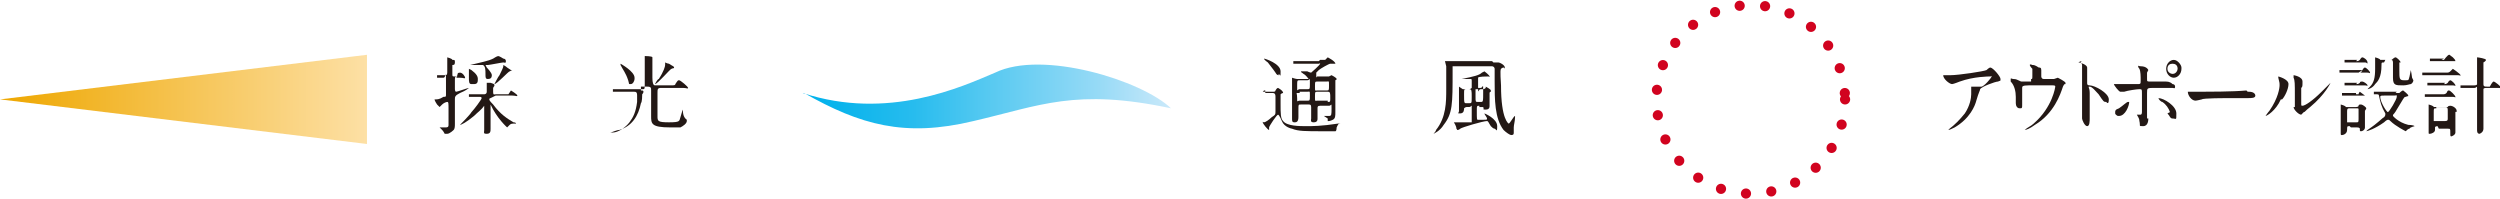 <?xml version="1.0" encoding="UTF-8"?>
<svg xmlns="http://www.w3.org/2000/svg" version="1.1" xmlns:xlink="http://www.w3.org/1999/xlink" viewBox="0 0 196.2 15.6">
  <defs>
    <style>
      .cls-1 {
        fill: #231815;
      }

      .cls-2 {
        fill: url(#_名称未設定グラデーション_5);
      }

      .cls-3 {
        fill: url(#_名称未設定グラデーション_4);
      }

      .cls-4 {
        fill: none;
        stroke: #d1031f;
        stroke-dasharray: 0 2;
        stroke-linecap: round;
        stroke-linejoin: round;
        stroke-width: .8px;
      }
    </style>
    <linearGradient id="_名称未設定グラデーション_5" data-name="名称未設定グラデーション 5" x1="-1398.4" y1="1944.4" x2="-1398.4" y2="1915.6" gradientTransform="translate(-1915.6 1406.3) rotate(90) scale(1 -1)" gradientUnits="userSpaceOnUse">
      <stop offset="0" stop-color="#fde0a5"/>
      <stop offset="1" stop-color="#eea700"/>
    </linearGradient>
    <linearGradient id="_名称未設定グラデーション_4" data-name="名称未設定グラデーション 4" x1="-1271.4" y1="-50.9" x2="-1242.5" y2="-50.9" gradientTransform="translate(-1179.5 58.5) rotate(-180) scale(1 -1)" gradientUnits="userSpaceOnUse">
      <stop offset="0" stop-color="#cae9fa"/>
      <stop offset=".2" stop-color="#96daf6"/>
      <stop offset=".5" stop-color="#56c9f1"/>
      <stop offset=".7" stop-color="#27bcee"/>
      <stop offset=".9" stop-color="#0ab4ec"/>
      <stop offset="1" stop-color="#00b2ec"/>
    </linearGradient>
  </defs>
  <!-- Generator: Adobe Illustrator 28.7.6, SVG Export Plug-In . SVG Version: 1.2.0 Build 188)  -->
  <g>
    <g id="_レイヤー_2">
      <g id="_レイヤー_1-2">
        <path class="cls-2" d="M28.8,4.4v6.9L0,7.8s28.8-3.5,28.8-3.5Z"/>
        <path class="cls-3" d="M63.1,7.3c4.4,2.5,7.9,3.5,13.3,2.2,5.2-1.2,8-2.6,15.5-1-2.3-2.2-10.1-4.6-13.8-2.8-2.6,1.1-8.4,3.8-15.1,1.6h0Z"/>
        <g>
          <path class="cls-1" d="M99.1,7.2s0,0,0,0,0,0,0,0c.1,0,.7,0,.8,0s.2,0,.2-.1c.1-.2.2-.2.2-.2s.4.2.4.4,0,0,0,0c0,0-.1,0-.2.1,0,0,0,.1,0,.8s0,1.1.2,1.3c.3.4,1.3.4,1.8.4s1.2,0,2.5-.2c0,0,.2,0,.2,0s0,0,0,0c0,0,0,0,0,0-.2,0-.2.1-.3.3,0,0,0,.3-.1.3h-.9c-1.5,0-2,0-2.5-.2,0,0-.6-.1-.8-.6,0,0-.2-.5-.3-.5-.1,0-.7.9-.7,1,0,.2,0,.2,0,.2-.1,0-.5-.5-.5-.6s0,0,.1,0c.1,0,.4-.2.6-.4.3-.2.3-.2.3-.5s0-1,0-1.1,0-.3-.2-.3-.4,0-.6,0c0,0,0,0,0,0,0,0,0,0,0,0v-.2c-.1,0-.1,0-.1,0ZM100.4,5.9c-.1,0-.2,0-.3-.2,0,0-.2-.3-.6-.8,0,0-.3-.2-.3-.3,0,0,0,0,0,0,.1,0,1.3.4,1.3,1s0,.2-.2.2ZM103.6,4.7c.2,0,.3,0,.4,0,0,0,.2-.2.2-.2s.6.3.6.5,0,0,0,0-.3,0-.4,0c-.1,0-.8.4-.9.5,0,0-.2.2-.2.2s0,0,0,.1c0,0,0,0,0,.2s0,0,.1,0h.7c0,0,.1,0,.2,0,0,0,.2-.1.2-.1,0,0,.4.2.4.3s0,0-.1.1c0,0,0,0,0,.2,0,.9,0,1,0,1.5,0,.4,0,.7,0,.8,0,.3,0,.5-.2.6,0,0-.2.1-.3.1s-.1,0-.1,0c0,0,0-.1,0-.2,0,0-.3-.2-.3-.2,0,0,.3,0,.4,0,.2,0,.2-.1.2-.6s0-.2-.2-.2h-.7c-.2,0-.2.1-.2.2v.3c0,0,0,.4,0,.5s0,.3-.3.3-.2-.2-.2-.3,0-.7,0-.9-.1-.2-.2-.2h-.6c-.2,0-.2,0-.2.4s0,.5,0,.6c0,.4-.2.4-.3.4-.2,0-.2-.1-.2-.3s0-.3,0-.4c0-.3,0-.5,0-1s0-1.5,0-1.8,0,0,0,0,.3.1.4.1c.2,0,.2,0,.3,0h.6s0,0,0,0-.2-.3-.4-.4c-.1-.1-.2-.1-.2-.2s0,0,0,0c0,0,.3,0,.5,0,0,0,.2.1.3.1,0,0,.7-.6.7-.7s0,0-.1,0h-1c-.2,0-.6,0-.9,0,0,0-.1,0-.1,0,0,0,0,0,0,0v-.2c-.1,0-.2,0-.2,0s0,0,0,0c0,0,.2,0,.3,0,.2,0,.5,0,.9,0h1ZM102,7.3c0,0-.1,0-.2,0s0,0,0,.4,0,.2.2.2h.6c.2,0,.2,0,.2-.4s0-.3-.2-.3h-.6ZM102,6.3c-.2,0-.2,0-.2.5s0,.2.2.2h.6c.2,0,.2,0,.2-.5s0-.2-.2-.2c0,0-.6,0-.6,0ZM104.1,7.1c.2,0,.2,0,.2-.4s0-.3-.2-.3h-.7c-.2,0-.2,0-.2.4s0,.3.2.3h.7ZM104.2,8c.2,0,.2,0,.2-.3,0-.4,0-.5-.2-.5h-.8c-.2,0-.2,0-.2.4s0,.3.2.3c0,0,.8,0,.8,0Z"/>
          <path class="cls-1" d="M117.2,4.9c.1,0,.2,0,.2,0,.1,0,.1,0,.2,0s.5.2.5.4,0,0-.1,0c0,0-.1,0-.2.1s0,1.1,0,1.3c0,2.7.6,3,.6,3,.1,0,.4-.6.5-.6s0,0,0,0,0,.1,0,.1c0,.3-.1.6-.1.8s0,0,0,.2c0,0,0,.2,0,.2,0,.1,0,.2-.2.2-.1,0-.4-.2-.6-.4-.7-.9-.7-2.4-.7-3.8s0-.9,0-1-.1-.2-.2-.2h-2.9c0,0-.2,0-.2,0,0,0,0,.4,0,.4,0,2.6,0,3.3-.7,4.2-.3.5-.8.7-.8.7,0,0,0,0,0,0s.2-.2.2-.3c.8-1,.8-2.2.8-3.2s0-1.5,0-1.8c0,0-.1-.4-.1-.4s0,0,0,0,.2,0,.2,0c.2,0,.3,0,.4,0h3.1,0ZM116.1,8.3c-.2,0-.2,0-.2.4,0,.7,0,.7.1.7s.3,0,.4,0c.3,0,.3,0,.3-.1,0-.1-.2-.3-.2-.4,0,0,0,0,0,0,0,0,0,0,0,0,0,0,1,.4,1,1s-.1.2-.2.2-.2-.1-.3-.2c-.2-.3-.2-.4-.3-.4s0,0,0,0c-.3,0-2,.5-2.1.6,0,0-.1.1-.2.1s0,0-.1-.1c0-.2-.2-.5-.2-.5,0,0,0,0,0,0s.1,0,.1,0c.1,0,.3,0,.3,0,.1,0,.8,0,.8,0,0,0,.1,0,.2,0,0,0,0-.7,0-1.1s0-.1-.2-.1h-.2c0,0-.1,0-.2.1,0,.1,0,.4-.3.4s-.1,0-.1-.2c0-.2,0-1.2,0-1.5s0-.3,0-.3c0,0,0-.1,0-.1,0,0,0,0,0,0s0,0,.3.2c.1,0,.2,0,.3,0h.2s.1,0,.2-.1v-.5c0-.2,0-.2-.1-.2s-.8,0-.9,0,0,0,0,0c0,0,0,0,.2,0,1-.2,1.4-.3,1.6-.5,0,0,.2-.1.2-.1s.4.3.4.4,0,0-.1,0-.8,0-.8.1c0,0,0,0,0,.7s0,.2.2.2h.2c0,0,.1,0,.2-.1,0,0,0-.1,0-.1,0,0,.4.2.4.3s0,0,0,.1c0,0-.1,0-.1.1v1c0,.1,0,.3-.3.3s-.1,0-.2-.2c0,0,0,0-.1,0h-.2ZM115.3,8.1c.2,0,.2,0,.2-.5s0-.6-.2-.6h-.2c-.2,0-.2,0-.2.4,0,.7,0,.7.2.7h.2ZM116,7c0,0-.1,0-.2,0,0,0,0,.6,0,.6,0,.4,0,.4.2.4h.2c.2,0,.2,0,.2-.8s0-.3-.2-.3h-.2Z"/>
        </g>
        <g>
          <path class="cls-1" d="M152.7,5.9c.1,0,.3,0,.4,0,.6,0,2.6-.3,2.8-.4,0,0,.2-.2.3-.2.2,0,.8.7.8.9s0,.1-.2.2c-.2,0-1.3.4-1.4.6,0,.1-.1.2-.3.9-.1.4-.5,1.4-1.7,2.1-.2.1-.4.2-.5.2s0,0,0,0,0,0,.1-.1c.4-.3.8-.7,1.2-1.2.4-.6.5-1.2.5-1.5s0-.3,0-.4c0-.1,0-.1,0-.2,0,0,.1,0,.1,0,.1,0,.2,0,.4,0,0,0,.2,0,.3,0,.2,0,.8-.7.8-.8s0,0-.1,0-1.3,0-2.4.4c0,0-.5.2-.6.2-.2,0-.7-.4-.7-.7s0,0,0,0,.3,0,.3,0h0Z"/>
          <path class="cls-1" d="M159.4,6.2c.1,0,.1,0,.1-.3,0-.3,0-.4,0-.5,0,0-.2-.2-.2-.3s.2,0,.2,0c.1,0,.2,0,.5.2.1,0,.2,0,.2.2s0,.2,0,.2c0,0,0,.3,0,.3s0,.2.2.2.6,0,.8,0c0,0,.3-.1.3-.1s.6.3.6.4,0,0,0,.1c-.1,0-.1,0-.2.2-.2.6-.7,2.1-2.2,3-.4.3-.7.4-.8.4s0,0,0,0,0,0,0,0c.2-.2.5-.3.7-.5,1.5-1.3,1.7-2.9,1.7-2.9,0-.1-.1-.1-.2-.1-.6,0-1.6,0-1.9,0-.5,0-.5.1-.5.2s0,.3,0,.3c0,.5,0,.7,0,1s0,.3-.2.3-.3-.2-.3-.4v-.5c0-.4-.1-.9-.4-1.2,0,0,0-.1,0-.2s.1,0,.2,0,.2,0,.4.1c.2.1.2.1.3.1s.6,0,.7,0h0Z"/>
          <path class="cls-1" d="M163.1,4.9c.2,0,.7.2.7.4s0,.2,0,.3c0,.2,0,.8,0,.9s0,.2.2.2c.4,0,1.5.6,1.5,1.1s-.2.2-.2.2c-.2,0-.2,0-.6-.6-.2-.2-.5-.6-.7-.6s0,0,0,.5c0,.7,0,1.1,0,1.7,0,0,0,.2,0,.3,0,.2,0,.6-.2.6s-.4-.5-.4-.6,0-.2,0-.2c0-.6,0-.7,0-1.6,0-1.9,0-2.1,0-2.4,0-.1-.1-.2-.2-.3h0c0,0,.2,0,.2,0h0Z"/>
          <path class="cls-1" d="M166,8.8c0-.1,0-.2.3-.3.3-.2.6-.5.7-.5,0,0,.1,0,.1,0s0,0,0,0c0,.3-.3,1.1-.8,1.1s0,0-.1,0c0,0-.2-.1-.2-.2h0ZM168.6,9.3c0,.1,0,.6-.4.6s-.2,0-.3-.4c0-.2-.1-.3-.2-.5,0,0,0,0,0,0s0,0,0,0c0,0,.3,0,.3,0,0,0,.1,0,.1-.2,0-.3,0-1,0-1.4s0-.4-.2-.4-.9.1-1.2.2c0,0-.2,0-.3,0-.1,0-.5-.5-.5-.6s0,0,0,0,0,0,.1,0c.2,0,.5,0,.6,0,.2,0,.9,0,1.1,0,.3,0,.3,0,.3-.3s0-.7-.1-.9c0,0-.1-.1-.1-.2s0,0,.2,0c.5,0,.6.3.6.3s-.1.2-.1.2c0,.1,0,.4,0,.5,0,.2,0,.2.3.2s.5,0,.6,0c0,0,.4,0,.5,0,.2,0,.4,0,.6.2,0,0,.2,0,.2.2s-.1.1-.2.1c-.1,0-.5,0-.6,0-.3,0-.8,0-.8,0-.6,0-.6,0-.6.4s0,1.8,0,2h0ZM170.3,8.8c-.1-.3-.3-.6-.6-.8-.1,0-.3-.2-.3-.3s0,0,0,0c.4,0,1.4.6,1.4,1.2s0,.4-.3.4c-.2,0-.2-.2-.4-.4ZM171.2,5.4c0,.4-.3.7-.6.7s-.6-.3-.6-.7.3-.7.6-.7.6.4.6.6ZM170.1,5.4c0,.3.3.4.4.4.3,0,.4-.3.4-.4,0-.3-.2-.4-.4-.4s-.4.1-.4.4h0Z"/>
          <path class="cls-1" d="M176.4,7.2h.1c.4,0,.5.2.5.3,0,.2-.3.2-.6.2s-.8,0-1,0c-.9,0-2.5,0-2.6.1,0,0-.4.1-.5.1-.3,0-.6-.4-.6-.7s0,0,0,0,.2,0,.2,0c.1,0,.4,0,.8,0s2.6,0,3.6-.1h0Z"/>
          <path class="cls-1" d="M179,7.8c-.4.9-1.1,1.3-1.2,1.3s0,0,0,0c0,0,.2-.3.3-.4.7-1,.8-1.8.8-2s0-.2-.1-.6c0,0,0,0,0-.1s0,0,0,0c0,0,.8.2.8.6s-.3,1-.5,1.2h0ZM180.1,8.4s0-.2,0-.2c0-.1,0-.7,0-.8,0-.8,0-1.1-.1-1.3,0,0,0-.2,0-.2s0,0,0,0c0,0,.7.1.7.5s0,.4-.1.5c0,.2,0,1,0,1.2s0,.2.1.2c.2,0,.8-.4,1.5-1.1.1-.1.7-.7.7-.7s0,0,0,0c0,0-.4.9-1.6,1.9-.4.3-.4.4-.5.4-.1.1-.2.2-.2.2-.2,0-.6-.4-.6-.6h0Z"/>
          <path class="cls-1" d="M185.1,5.7c.2,0,.2,0,.3-.2,0,0,.1-.2.2-.2s.4.3.4.4,0,0-.2,0h-2.1s-.1,0-.1,0c0,0,0,0,0,0h0c0-.1,0-.2,0-.2s0,0,0,0c0,0,.1,0,.2,0,.3,0,.3,0,.5,0h1.1ZM184.9,6.6c.1,0,.2,0,.3-.1,0-.1.1-.1.2-.1.1,0,.4.2.4.3s0,0-.2,0h-1.4s-.2,0-.2,0,0,0,0,0v-.2c0,0-.1,0-.1,0s0,0,0,0c0,0,.1,0,.1,0,0,0,.4,0,.5,0h.5ZM184.9,7.4c.1,0,.2,0,.2,0,0-.1.1-.2.1-.2,0,0,.4.3.4.3s0,0-.2,0h-1.1c0,0-.5,0-.5,0,0,0,0,0,0,0v-.2c0,0,0,0,0,0,0,0,0,0,0,0,0,0,.2,0,.2,0,.2,0,.3,0,.4,0h.5,0ZM184.9,4.8c.1,0,.2,0,.3-.1,0,0,.1-.2.2-.2s.4.2.4.4,0,0-.2,0h-1.5s-.1,0-.1,0c0,0,0,0,0,0v-.2c0,0-.1,0-.1,0s0,0,0,0c0,0,.2,0,.2,0,.2,0,.3,0,.4,0h.5,0ZM184.4,9.9c-.2,0-.2,0-.2.3s-.3.4-.4.4c-.1,0-.1,0-.1-.2,0-.2,0-1,0-1.2,0-.3,0-.5,0-.8,0,0,0-.2,0-.2s0,0,0,0c0,0,.4.1.4.2,0,0,.1,0,.3,0h.5c0,0,.2,0,.2-.1,0-.1.1-.1.2-.1.1,0,.4.2.4.3s0,0-.1.2c0,0,0,0,0,.1,0,.2,0,1,0,1.2s-.2.3-.3.3-.1,0-.1-.2c0,0,0-.1-.2-.1h-.5ZM184.4,8.5c-.1,0-.2,0-.2.2s0,.9,0,.9c0,0,.1,0,.2,0h.5c.2,0,.2,0,.2-.3v-.7c0-.1,0-.1-.2-.1h-.6ZM188,7.3c0,0,.2,0,.3,0,0,0,.2-.2.3-.2,0,0,.4.3.4.4s0,0-.2.1c-.1,0-.1,0-.4.5-.2.3-.4.7-.5.8-.1.1-.1.1-.1.2,0,0,.4.5,1.2.7,0,0,.4,0,.5.1,0,0,0,0,0,0,0,0-.4.1-.4.2-.1,0-.2.1-.3.2,0,0,0,0,0,0,0,0-.8-.4-1.2-.8-.1-.1-.1-.1-.2-.1s-.3.2-.3.2c-.7.5-1.3.7-1.4.7s0,0,0,0,.1-.1.1-.1c.9-.6,1.1-.9,1.3-1,0,0,.1-.1.1-.2s0,0,0-.1c-.3-.5-.4-.9-.5-1.4,0-.1-.1-.1-.2-.1s-.2,0-.2,0c0,0,0,0,0,0v-.2c-.1,0-.2,0-.2,0s0,0,0,0c0,0,.2,0,.3,0,.2,0,.7,0,.9,0h.8ZM187.1,4.9c-.2,0-.2,0-.2.2,0,1-.3,1.3-.5,1.5-.2.3-.5.4-.6.4,0,0,0,0,0,0,0,0,0,0,.2-.2.3-.3.4-.7.4-1.4s0-.3,0-.6c0,0,0-.2,0-.3,0,0,0,0,0,0,0,0,.4.1.4.2.1,0,.2,0,.3,0h.4c0,0,.1,0,.2,0,0,0,.2-.2.3-.2.1,0,.4.3.4.4s0,0,0,0c0,0,0,0-.1,0,0,0,0,.4,0,.6,0,.7,0,.8.4.8s.3,0,.4-.3c0,0,.1-.5.1-.5s.1.5.1.6c0,0,.1.2.1.2s0,.2-.2.3c-.1,0-.3.1-.6.1-.6,0-.8,0-.8-.6v-1.2c0-.2-.1-.2-.2-.2h-.4,0ZM187.1,7.5c-.2,0-.3,0-.3.1,0,.4.5,1.2.6,1.2s.7-1,.7-1.2,0-.1-.2-.1h-1Z"/>
          <path class="cls-1" d="M192,5.7c.1,0,.2,0,.3-.1.2-.2.2-.2.2-.2s.6.4.6.5,0,0-.2,0h-2.6s-.1,0-.1,0,0,0,0,0h-.1c0-.1,0-.2,0-.2s0,0,0,0c0,0,.1,0,.1,0,.3,0,.4,0,.5,0h1.3ZM191.8,6.6c.1,0,.2,0,.3-.1.1-.2.2-.2.2-.2.1,0,.4.3.4.4s0,0-.2,0h-1.8s-.2,0-.2,0,0,0,0,0v-.2c-.1,0-.1,0-.1,0s0,0,0,0c0,0,.1,0,.1,0,.2,0,.3,0,.5,0h.9,0ZM191.7,7.4c.1,0,.2,0,.3-.1.1-.2.1-.2.2-.2.1,0,.5.4.5.5s0,0-.2,0h-1.6c-.1,0-.2,0-.4,0,0,0-.1,0-.1,0s0,0,0,0h-.1c0-.1,0-.2,0-.2,0,0,0,0,0,0,0,0,.1,0,.2,0,.3,0,.4,0,.5,0h.7,0ZM191.6,4.7c0,0,.1,0,.2,0,0,0,.3-.4.4-.4s0,0,.3.2c.1.1.2.2.2.3,0,0,0,0-.2,0h-1.3c-.1,0-.2,0-.4,0,0,0-.1,0-.1,0,0,0,0,0,0,0v-.2c-.1,0-.1,0-.1,0s0,0,0,0c0,0,.1,0,.2,0,.2,0,.4,0,.5,0h.5,0ZM191.3,9.9s-.2,0-.2.1,0,.1,0,.2c0,.2-.3.3-.4.3s-.1,0-.1-.1v-1c0-.2,0-.4,0-.9,0,0,0-.3,0-.3s0,0,0,0c0,0,.4.1.4.2,0,0,.2,0,.2,0h.7c0,0,.2,0,.2,0,0,0,0-.1.2-.1s.5.2.5.4,0,0-.1.1c0,0,0,.2,0,.5s0,.9,0,1.1-.3.3-.3.3c-.1,0-.1,0-.1-.3s0-.3-.2-.3h-.7,0ZM191.2,8.5c-.2,0-.2,0-.2.3s0,.7,0,.7c0,0,.1,0,.2,0h.7c.2,0,.2-.1.2-.2s0-.5,0-.6c0-.2,0-.3-.2-.3h-.7ZM194.2,6.7c0,0,.2,0,.2-.1v-.6c0-.2,0-.8,0-1.2,0,0,0-.3,0-.3,0,0,0,0,0,0,.1,0,.7.1.7.2s-.2.2-.2.2c0,0,0,1.5,0,1.7s.1.2.3.2.1,0,.2,0c0,0,.2-.4.3-.4s.6.4.6.5,0,0-.2,0h-1s-.2,0-.2.1v.9c0,.3,0,1.9,0,2.2s-.3.4-.3.4c-.2,0-.2-.2-.2-.3,0-.4,0-2.6,0-3.1s0-.2-.2-.2h-.6c-.1,0-.2,0-.4,0,0,0-.1,0-.1,0,0,0,0,0,0,0h0c0-.1,0-.2,0-.2s0,0,0,0c0,0,.1,0,.1,0,.2,0,.3,0,.5,0h.6Z"/>
        </g>
        <g>
          <path class="cls-1" d="M35.9,6c-.1,0-.2,0-.2.2v.8c0,0,0,.2.1.2s.9-.3,1-.3,0,0,0,0c0,0-.2.2-.7.4-.4.2-.4.3-.4.5v.7c0,.2,0,1,0,1.2s0,.4-.1.5c0,0-.3.3-.5.3s-.1,0-.2,0c0,0-.1-.2-.2-.3,0,0-.2-.2-.2-.2s0,0,.1,0h.3c.2,0,.3,0,.3-.2v-1.2c0-.5,0-.6-.1-.6s-.3.1-.4.2c0,0-.2.2-.2.2s0,0-.2-.2c-.2-.3-.2-.4-.2-.4s0,0,.1,0c.1,0,.3,0,.6-.2.2,0,.2,0,.2-.2,0,0,0-.2,0-1.1s0-.2-.2-.2-.4,0-.5,0c0,0,0,0,0,0,0,0,0,0,0,0v-.2c-.1,0-.2,0-.2,0s0,0,0,0c.1,0,.7,0,.8,0s.2,0,.2-.2c0-.2,0-.8,0-1,0,0,0-.1,0-.2s0,0,0,0,.4.1.4.2c.2,0,.2,0,.2.2s-.1.2-.2.2c0,.1,0,.5,0,.7s0,.2.2.2.1,0,.2-.1c0-.1,0-.2.2-.2s.4.3.4.4-.1,0-.4,0h-.3ZM38.5,7.7c0,0-.1,0-.1.1s.2.3.3.4c.6.8,1.1,1.1,1.6,1.4,0,0,.2,0,.2.1,0,0,0,0-.1,0-.2,0-.3,0-.4.1,0,0-.2.2-.2.2,0,0-.8-.7-1.3-1.8,0-.1,0-.1,0-.1s0,0,0,.4,0,1.4,0,1.6,0,.4-.3.4-.2-.1-.2-.3c0-.3,0-1.6,0-1.9s0,0,0,0,0,0,0,0c-.2.3-.5.5-.8.8-.6.5-1,.7-1.1.7,0,0,0,0,0,0,0,0,.8-.8.9-1,.2-.2.8-1,.8-1.1s-.1-.1-.2-.1c-.2,0-.6,0-.7,0,0,0-.1,0-.1,0s0,0,0,0v-.2c-.1,0-.2,0-.2,0s0,0,0,0c0,0,.2,0,.3,0,.2,0,.6,0,.9,0h.2c0,0,.2,0,.2-.2s0-.2,0-.4c0,0,0-.2,0-.3s0,0,0,0,.2,0,.3,0c.3.1.3.1.3.2s0,0-.1.2c0,0,0,0,0,.3s.1.2.2.2h.6c.3,0,.3,0,.4,0,0,0,.2-.3.2-.3s.5.3.5.4-.1,0-.4,0h-1.3ZM38.2,5.3c0,0,.4.4.4.6s-.1.3-.3.3-.2-.1-.2-.4c0-.3,0-.6-.2-.7,0,0,0,0-.2,0-.2,0-.8,0-.9,0-.2,0-.2,0-.2,0s0,0,.3,0c.8-.2,1.4-.3,1.8-.5,0,0,.3-.2.4-.2s.4.2.4.2c0,0,.2,0,.2.2s-.1.1-.2.1-1.1.2-1.2.2c0,0-.2,0-.2,0s0,0,.1.2h0ZM37,6.6c-.2,0-.2-.2-.2-.5,0-.2,0-.3,0-.5,0-.2,0-.2,0-.2s0,0,0,0c0,0,0,0,.2.1.4.3.5.5.5.7,0,.2,0,.4-.3.4h0ZM40.2,5.5s0,0-.2.1c-.1,0-1,1-1.2,1s0,0,0,0c0,0,.3-.6.4-.7.1-.2.3-.6.3-.7,0,0,0-.1,0-.1,0,0,.2.1.3.2.3.2.3.2.3.2h0Z"/>
          <path class="cls-1" d="M50.3,7.1c0,0,0,0,0,0,0,0,0,0,.1,0,0,0,.1,0,.1.1s-.1.2-.1.2c0,.1,0,.6-.1.7-.2,1-.7,1.8-1.7,2.1-.2,0-.6.2-.7.2s0,0,0,0c0,0,0,0,.2,0,.4,0,1-.4,1.3-.8.3-.4.5-.8.6-1.6,0-.2,0-.4,0-.5,0-.3-.1-.3-.3-.3h-.4c-.5,0-.9,0-1.1,0,0,0-.1,0-.1,0s0,0,0,0v-.2c-.1,0-.2,0-.2,0s0,0,0,0c0,0,.3,0,.3,0,.3,0,.6,0,.9,0h1.3c.2,0,.2,0,.2-.4s0-1.2,0-1.4c0-.3,0-.3,0-.5,0,0,0-.2,0-.3s0,0,0,0,.6,0,.6.1c0,0,0,0,0,0s0,0,0,.1c0,0,0,.1,0,.2,0,.2,0,1.1,0,1.3q0,.6.2.6h1.2c.3,0,.4,0,.4-.1.2-.3.2-.3.3-.3s.7.5.7.6-.1,0-.4,0h-1.7c-.3,0-.3.1-.3.4v1.8c0,.4,0,.5.9.5s.8-.1.9-.4c.1-.3.1-.4.2-.6,0,0,0,0,0,0,0,0,0,0,0,.2,0,0,0,.4.3.6,0,0,0,0,0,.1,0,.2-.3.4-.5.5-.2,0-.5,0-.8,0-1.5,0-1.5-.3-1.5-.9s0-1.4,0-2c0-.2,0-.3-.3-.3h-.5ZM49.8,6.2c0,.1-.1.4-.3.4s-.1,0-.2-.3c-.2-.6-.4-.8-.6-1.2,0,0,0-.1,0-.1,0,0,1.1.6,1.1,1.1h0ZM52.5,5c.3.2.4.2.4.3s0,0-.2.1c-.1,0-1.1,1.2-1.3,1.2,0,0,0,0,0,0s.2-.4.3-.4c.4-.6.5-1,.5-1.1,0,0,0-.1,0-.2,0,0,.2.1.3.1h0Z"/>
        </g>
        <circle class="cls-4" cx="137.4" cy="7.8" r="7.4"/>
      </g>
    </g>
  </g>
</svg>